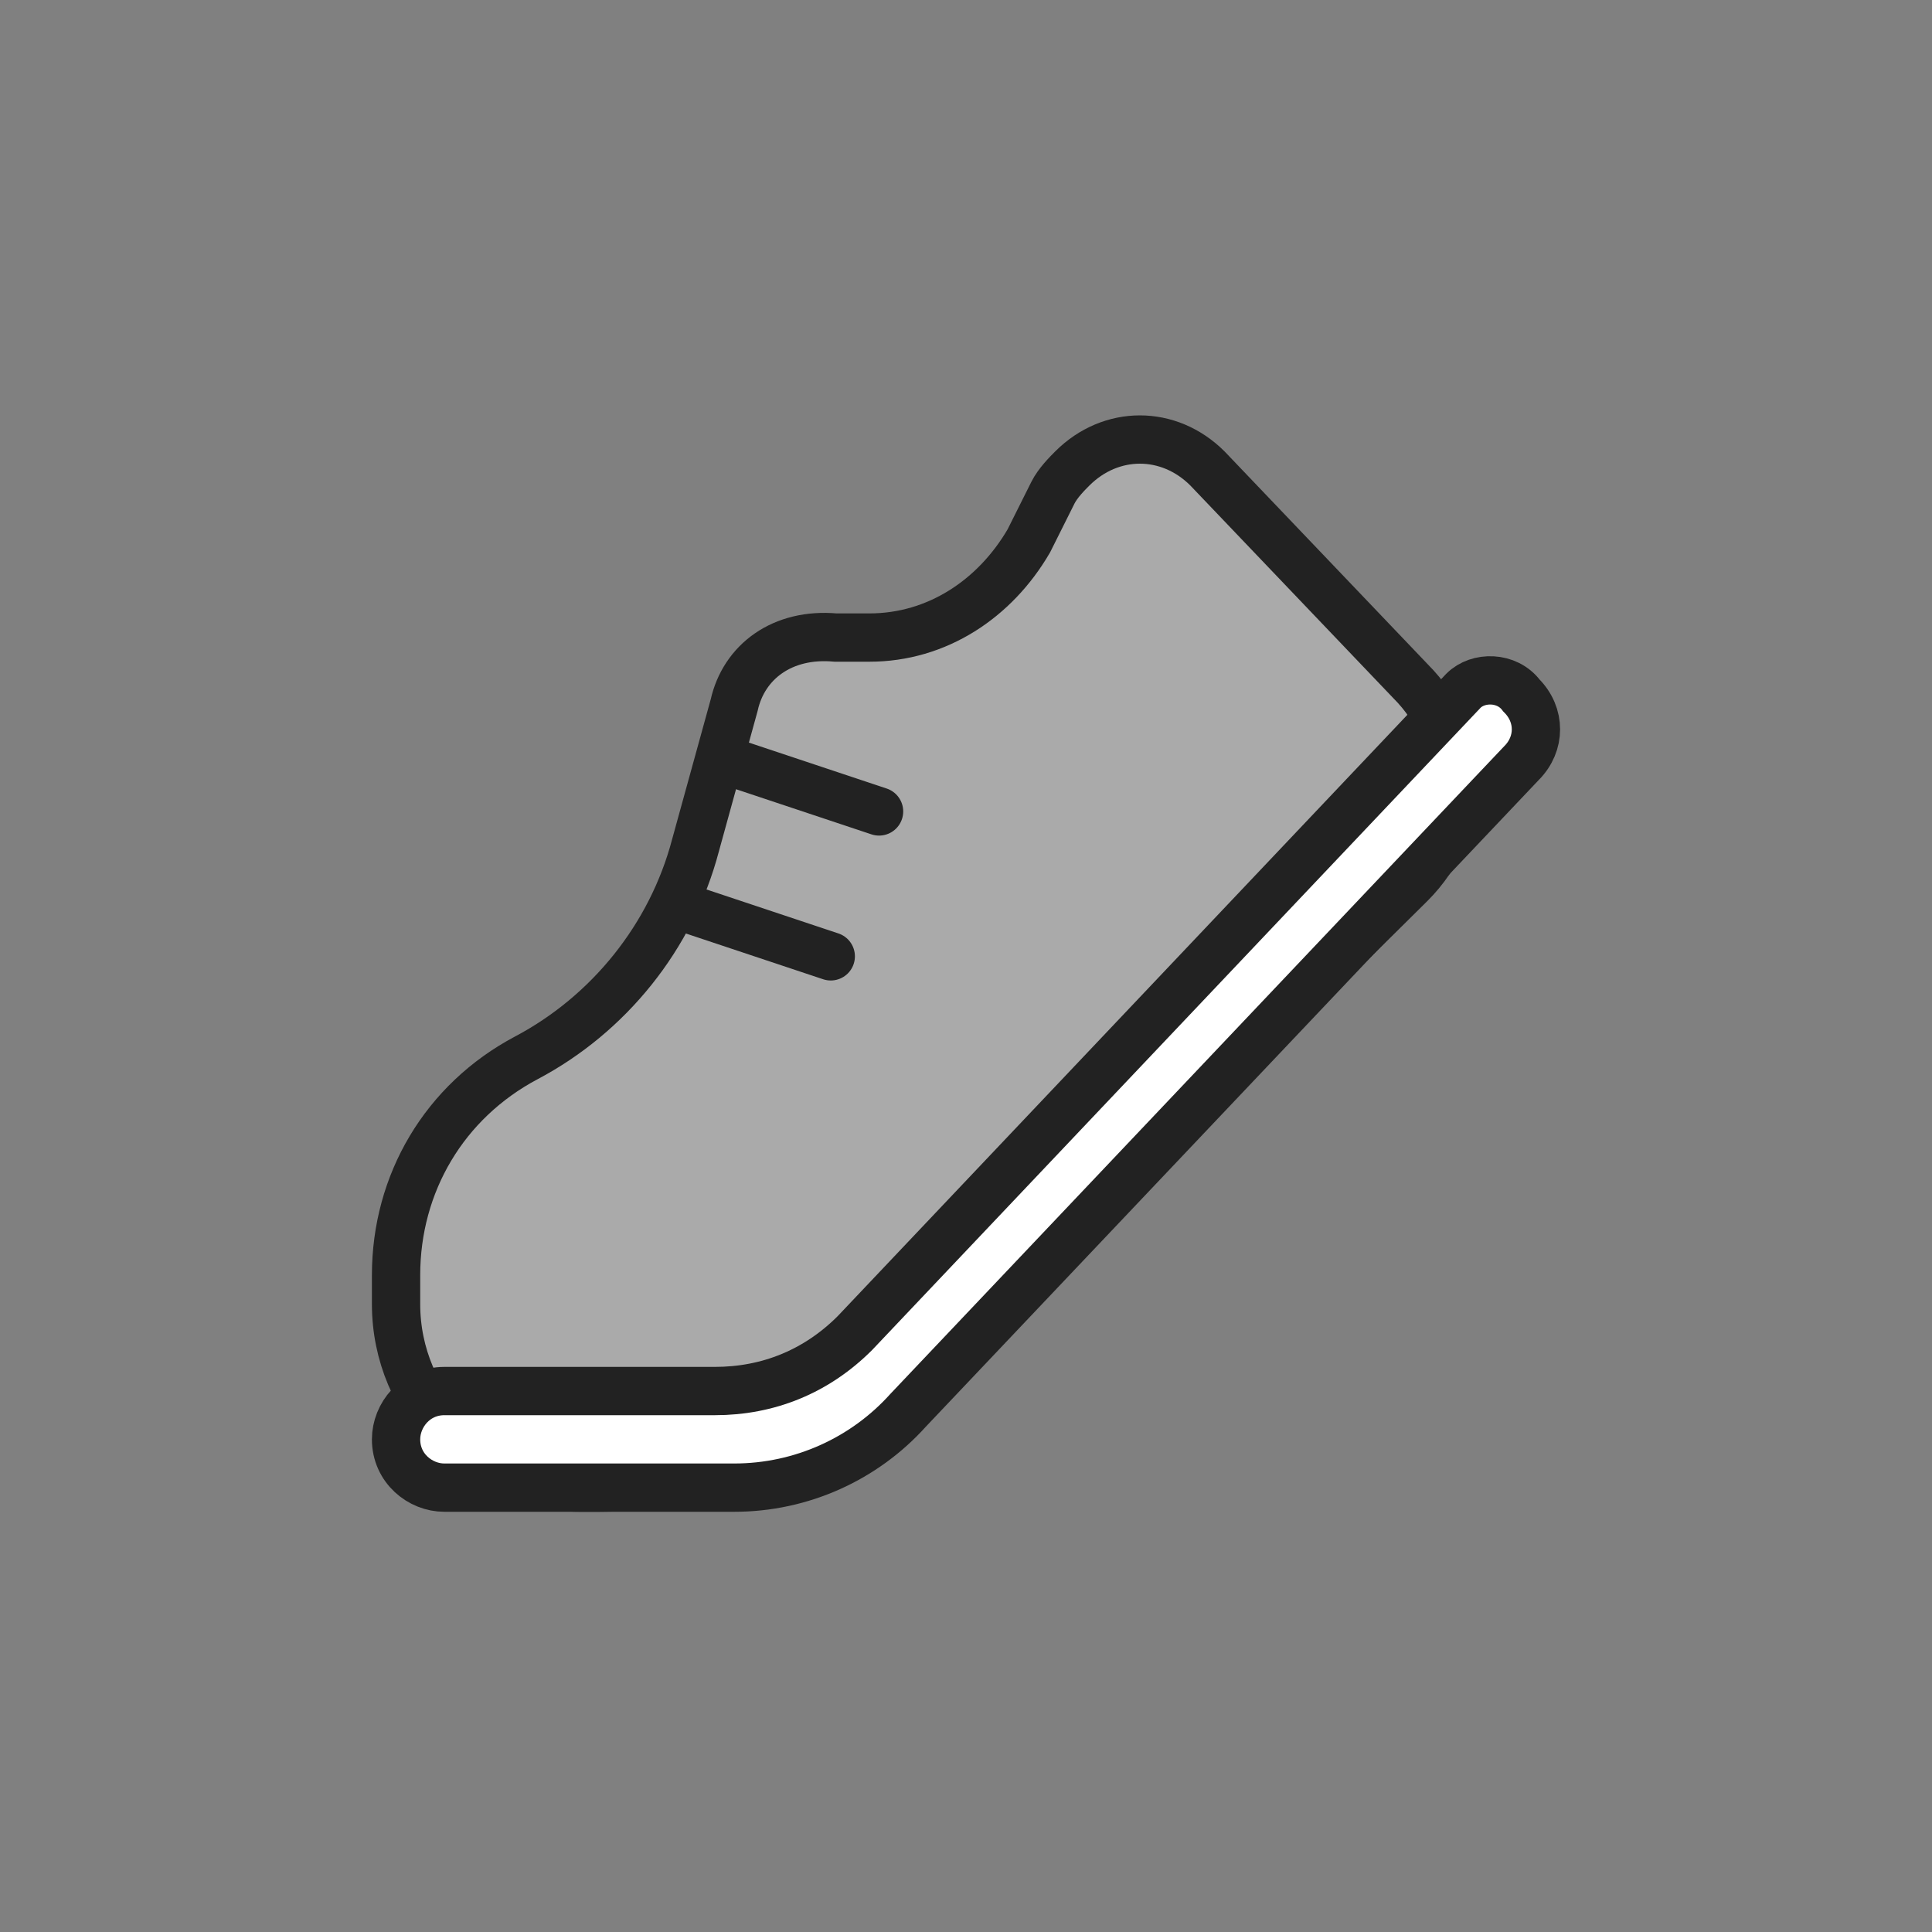 <?xml version="1.0" encoding="utf-8"?>
<!-- Generator: Adobe Illustrator 27.0.0, SVG Export Plug-In . SVG Version: 6.00 Build 0)  -->
<svg version="1.1" id="레이어_1" xmlns="http://www.w3.org/2000/svg" xmlns:xlink="http://www.w3.org/1999/xlink" x="0px"
	 y="0px" viewBox="0 0 40 40" style="enable-background:new 0 0 40 40;" xml:space="preserve">
<rect x="0" y="0" width="40" height="40" fill="#808080" stroke="none"/>
<style type="text/css">
	.st0{fill-rule:evenodd;clip-rule:evenodd;fill:#AAAAAA;stroke:#222222;}
	.st1{fill-rule:evenodd;clip-rule:evenodd;fill:#FFFFFF;stroke:#222222;}
	.st2{fill:none;stroke:#222222;stroke-linecap:round;stroke-linejoin:round;}
</style>
<g>
	<path class="st0" d="M15.2,14.6l-0.8,2.9c-0.5,1.9-1.8,3.5-3.5,4.4c-1.7,0.9-2.7,2.6-2.7,4.5V27c0,2.1,1.7,3.8,3.8,3.8h0.4
		c2.7,0,5.3-1.1,7.2-3l9.6-9.5c1.2-1.2,1.2-3,0-4.2l-4.2-4.4c-0.8-0.8-2-0.8-2.8,0c-0.1,0.1-0.3,0.3-0.4,0.5l-0.5,1
		c-0.7,1.2-1.9,2-3.3,2h-0.7C16.2,13.1,15.4,13.7,15.2,14.6L15.2,14.6z"/>
	<path class="st1" d="M8.2,29.8c0,0.6,0.5,1,1,1h6c1.4,0,2.7-0.6,3.6-1.6l12.7-13.4c0.4-0.4,0.4-1,0-1.4c-0.3-0.4-0.9-0.4-1.2-0.1
		c0,0,0,0,0,0L17.7,27.6c-0.8,0.8-1.8,1.2-2.9,1.2H9.2C8.6,28.8,8.2,29.3,8.2,29.8L8.2,29.8z"/>
	<path class="st2" d="M15.2,15.8l3,1 M14.2,18.8l3,1"/>
</g>
</svg>
